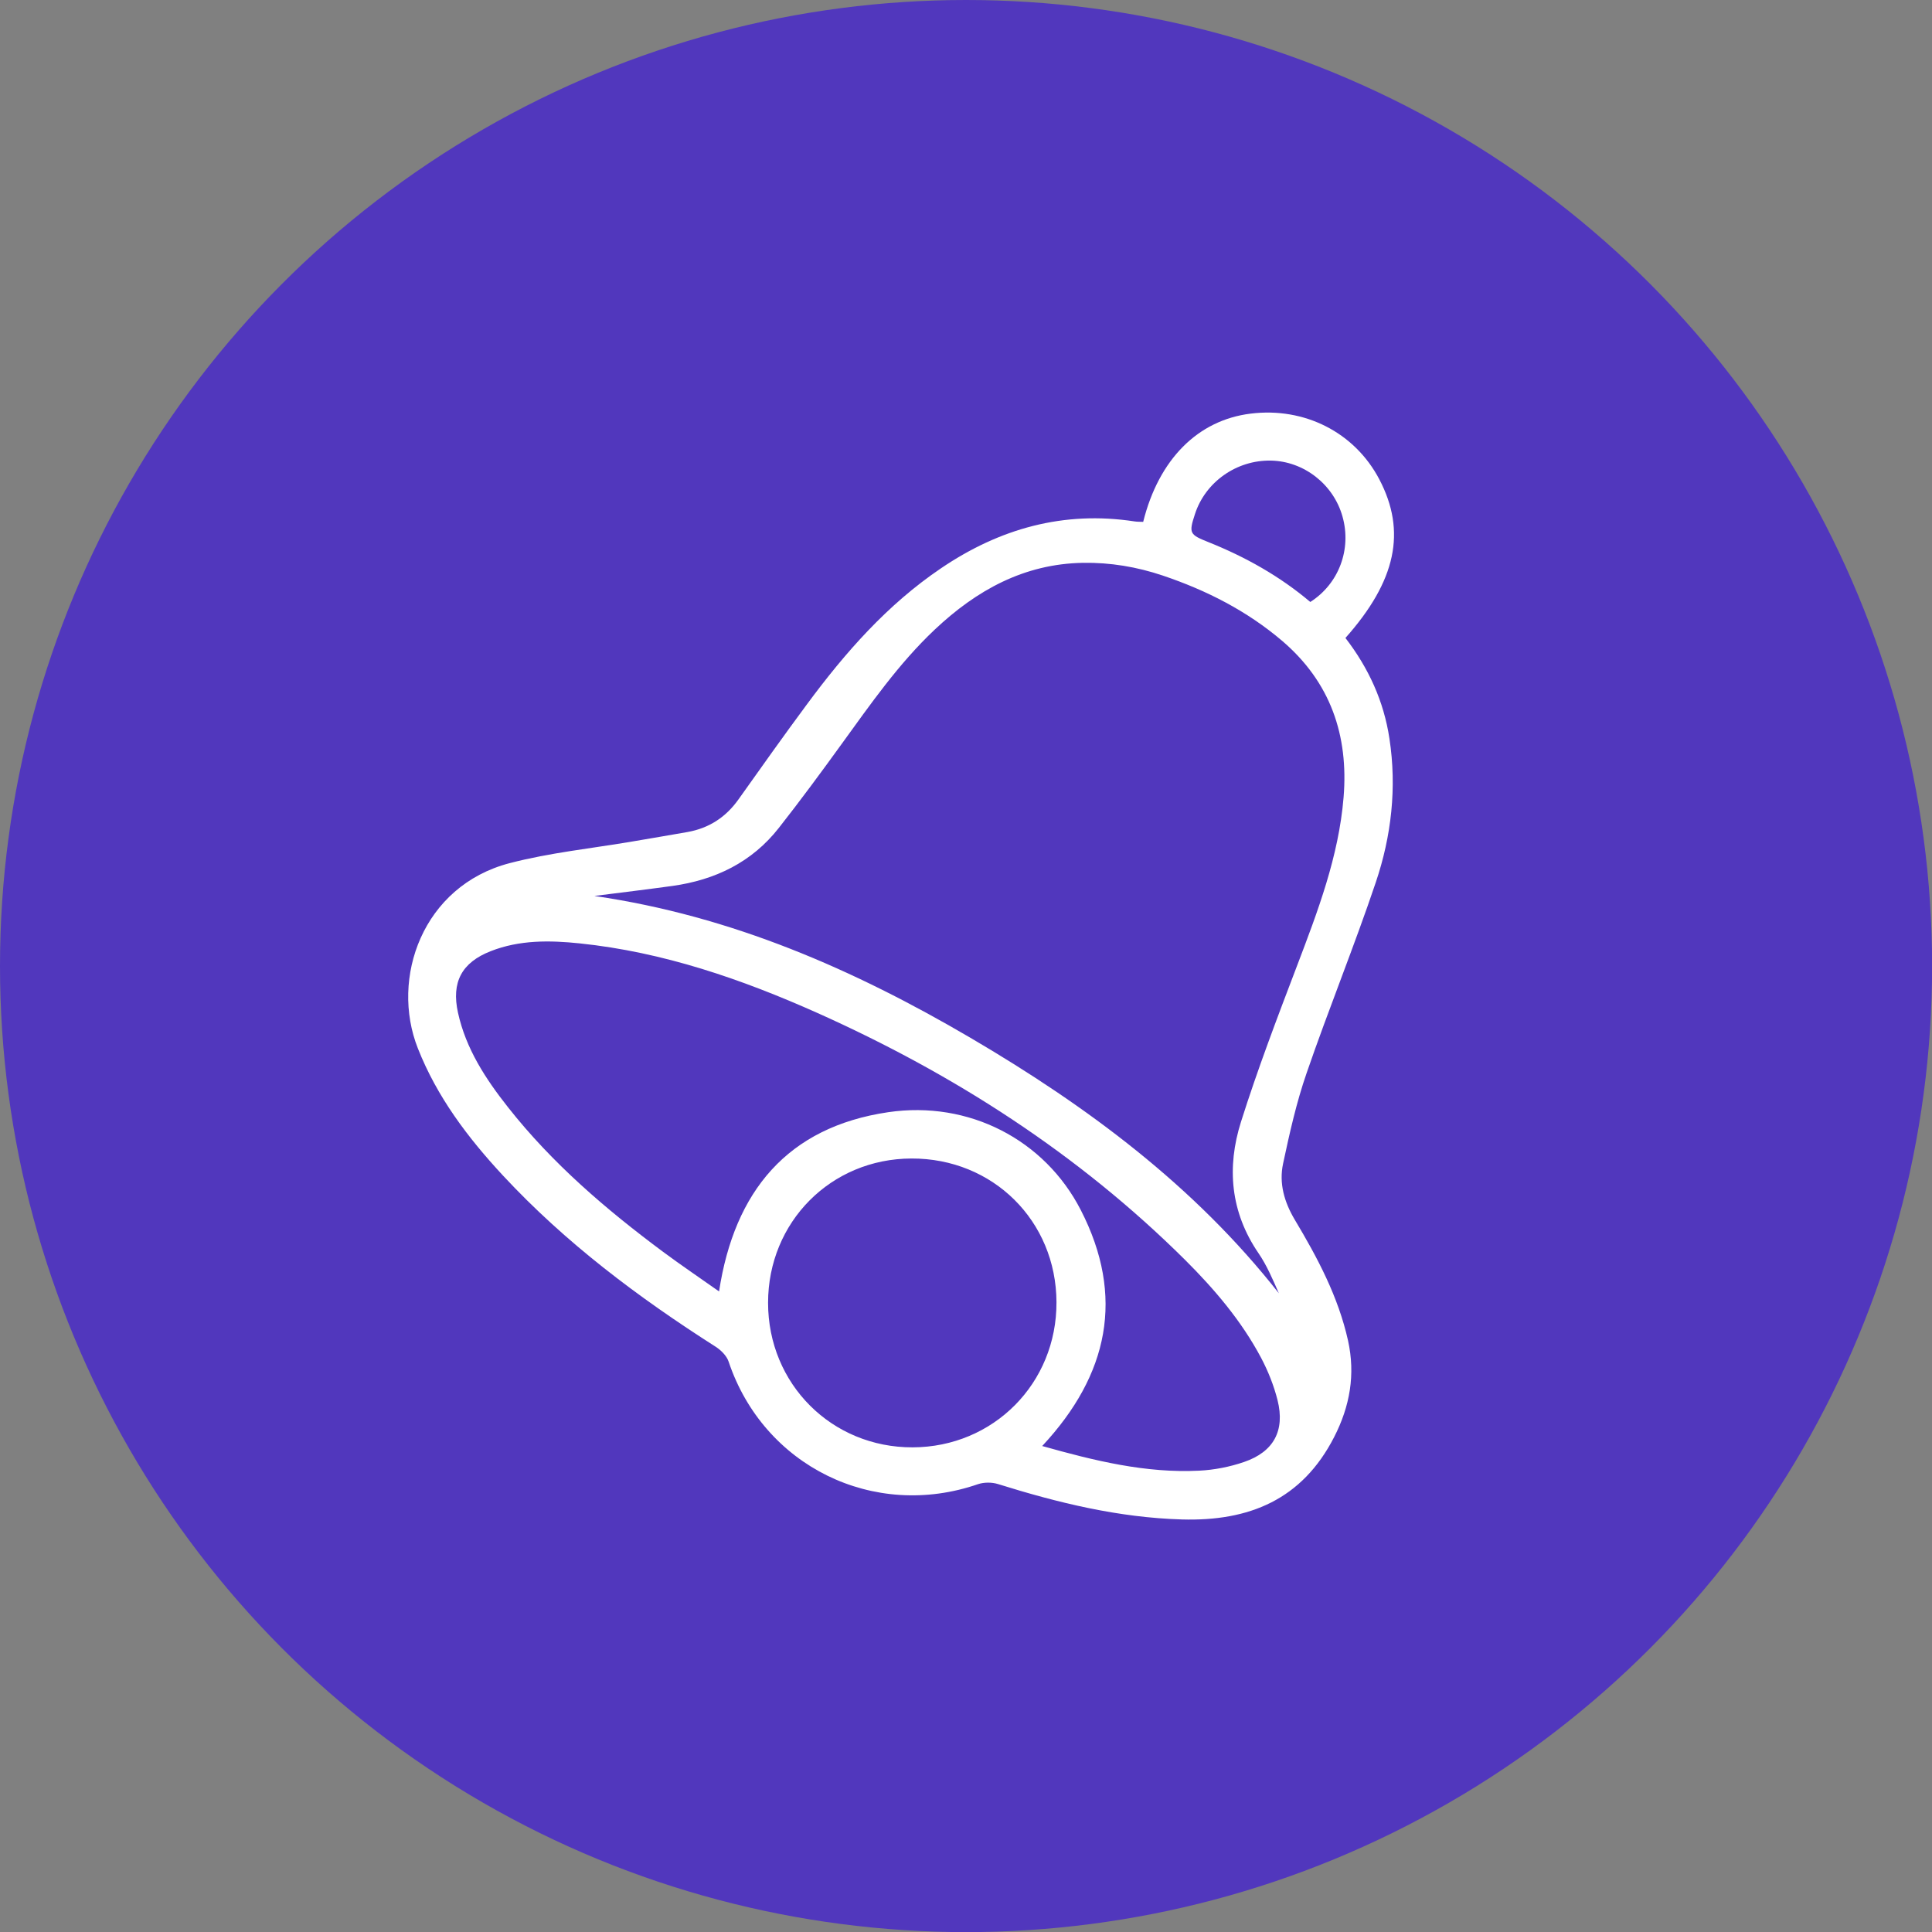 <svg xmlns="http://www.w3.org/2000/svg" id="a" viewBox="0 0 178.19 178.19"><rect x="0" y="0" width="178.19" height="178.19" fill="#808080" stroke="none"/><defs><style>.c{fill:#fff;}.d{fill:#5137bd;}</style></defs><circle class="d" cx="89.1" cy="89.1" r="89.1"></circle><g id="b"><path class="c" d="M105.44,48.12c1.44-5.76,5.04-9.37,9.9-9.97,4.98-.62,9.6,1.73,11.87,6.05,2.53,4.81,1.56,9.38-3.12,14.64,2.12,2.75,3.54,5.82,4.06,9.29,.69,4.52,.18,8.98-1.26,13.25-1.99,5.91-4.35,11.69-6.38,17.59-.94,2.71-1.57,5.54-2.17,8.35-.39,1.82,.11,3.55,1.08,5.18,2.1,3.51,4.01,7.1,4.91,11.14,.69,3.13,.18,6.05-1.28,8.9-2.96,5.78-7.85,7.78-14.04,7.6-5.84-.17-11.42-1.53-16.95-3.26-.56-.18-1.29-.18-1.84,0-9.63,3.34-19.79-1.65-23.02-11.3-.18-.54-.71-1.06-1.21-1.38-7.12-4.54-13.84-9.58-19.61-15.79-3.23-3.48-6.07-7.23-7.84-11.72-2.56-6.47,.43-14.98,8.46-17.08,3.72-.97,7.59-1.36,11.39-2.01,1.67-.29,3.34-.56,5.01-.86,1.98-.35,3.54-1.36,4.71-3.01,2.09-2.94,4.18-5.89,6.33-8.79,3.52-4.76,7.39-9.17,12.34-12.52,5.41-3.67,11.32-5.33,17.86-4.33,.25,.04,.5,.03,.81,.04Zm-50.59,34.52c12.66,1.84,23.93,6.79,34.66,13.08,10.74,6.3,20.65,13.64,28.44,23.56-.56-1.27-1.1-2.56-1.88-3.7-2.59-3.79-2.94-7.92-1.61-12.12,1.53-4.84,3.34-9.59,5.15-14.34,1.93-5.07,3.86-10.12,4.31-15.58,.47-5.72-1.21-10.62-5.65-14.42-3.26-2.78-7-4.68-11.04-6.04-2.38-.8-4.83-1.21-7.34-1.17-5.44,.09-9.83,2.53-13.68,6.16-3.33,3.14-5.93,6.89-8.6,10.57-1.88,2.6-3.79,5.19-5.77,7.71-2.49,3.18-5.88,4.81-9.82,5.36-2.32,.32-4.64,.6-7.17,.92Zm41.28,50.73c4.83,1.36,9.56,2.52,14.49,2.27,1.39-.07,2.81-.35,4.12-.8,2.74-.94,3.79-2.89,3.09-5.7-.34-1.35-.87-2.68-1.52-3.91-1.81-3.41-4.3-6.33-7.02-9.04-9.83-9.76-21.29-17.12-33.89-22.76-7.01-3.13-14.23-5.62-21.92-6.42-2.78-.29-5.56-.33-8.23,.72-2.67,1.05-3.63,2.86-3.01,5.67,.73,3.33,2.55,6.11,4.62,8.73,4.08,5.18,9.04,9.42,14.3,13.33,1.67,1.24,3.39,2.4,5.16,3.65,1.41-9.25,6.32-15.16,15.59-16.53,7.46-1.1,14.45,2.55,17.77,9.02,4.09,7.96,2.57,15.2-3.55,21.76Zm1.31-13.27c-.03-7.5-5.87-13.28-13.38-13.25-7.42,.02-13.22,5.86-13.22,13.31,0,7.48,5.87,13.35,13.33,13.33,7.46-.02,13.3-5.91,13.27-13.39Zm23.41-64.58c2.64-1.68,3.82-4.87,2.97-7.88-.83-2.97-3.56-5.1-6.6-5.16-3.17-.06-6.05,1.97-7.01,4.94-.57,1.75-.51,1.88,1.22,2.57,3.43,1.37,6.62,3.16,9.42,5.53Z"></path></g></svg>